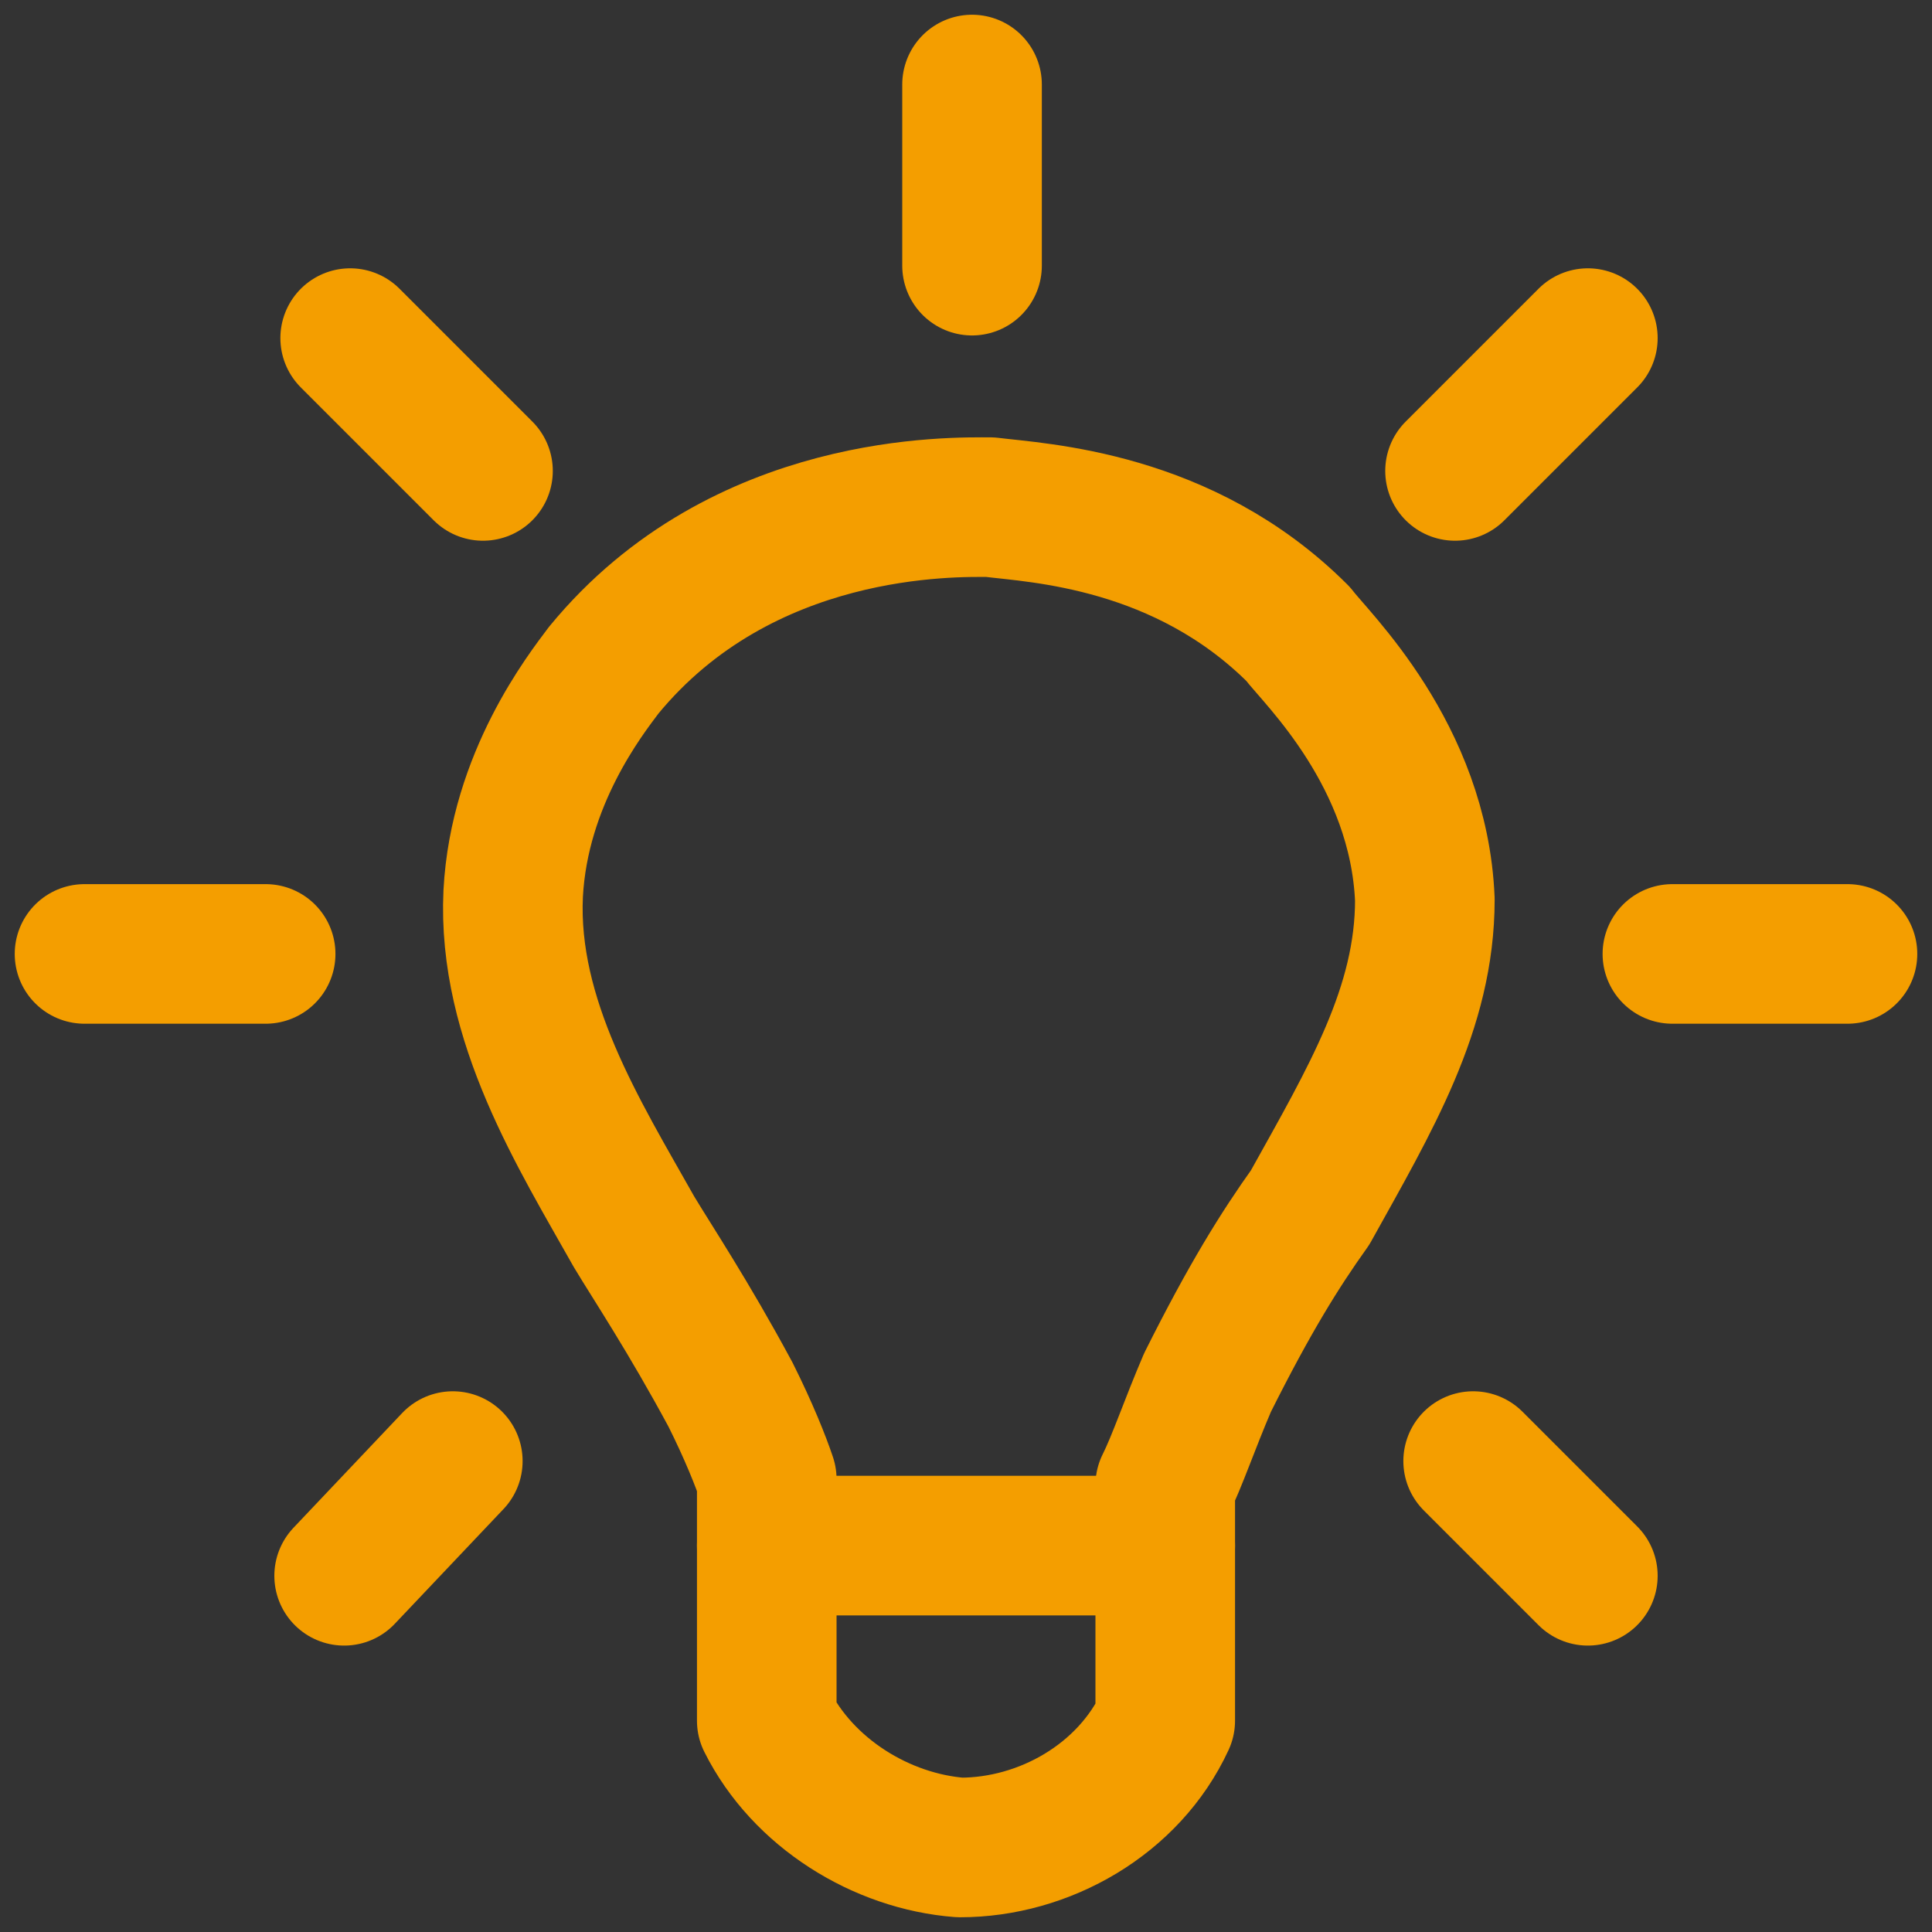 <?xml version="1.0" encoding="utf-8"?>
<!-- Generator: Adobe Illustrator 27.1.0, SVG Export Plug-In . SVG Version: 6.00 Build 0)  -->
<svg version="1.1" id="Ebene_1" xmlns="http://www.w3.org/2000/svg" xmlns:xlink="http://www.w3.org/1999/xlink" x="0px" y="0px"
	 viewBox="0 0 32 32" style="enable-background:new 0 0 32 32;" xml:space="preserve">
<rect x="0" y="0" width="32" height="32" fill="#333333" stroke="none"/>
<style type="text/css">
	.st0{fill:#FFFFFF;stroke:#FFFFFF;stroke-width:2.091;stroke-linecap:round;stroke-linejoin:round;stroke-miterlimit:10;}
	.st1{fill:#FFFFFF;stroke:#FFFFFF;stroke-width:1.036;stroke-miterlimit:10;}
	.st2{fill:#FDFDFC;stroke:#FFFFFF;stroke-width:1.036;stroke-miterlimit:10;}
	.st3{fill:none;stroke:#F49E00;stroke-width:1.387;stroke-linecap:round;stroke-linejoin:round;stroke-miterlimit:10;}
	.st4{fill:#F49E00;}
	.st5{fill:none;stroke:#F49E00;stroke-width:1.387;stroke-miterlimit:10;}
	.st6{fill:none;stroke:#F49E00;stroke-width:2.312;stroke-linecap:round;stroke-linejoin:round;stroke-miterlimit:10;}
</style>
<g>
	<path class="st0" d="M-39.6,22.6c1.1-2.9-0.5-5.5-2.6-6c-1.9-0.4-3.7,1.6-3.9,1.7c0.2,0.7,0.2,0.9,0.3,1.5c0.5-0.1,2-0.2,3.7,0.5
		C-40.6,21.1-39.9,22.2-39.6,22.6z"/>
	<g>
		<g>
			<path class="st1" d="M-45.2,20.1c0.4,0.1,1.1,0.2,1.4,0.9c0.3,0.7-0.1,3.5-0.9,4.2c-0.2,0.1-0.8,0.5-1.4,0.5
				c-0.6,0-1-0.3-1.2-0.4"/>
			<path class="st2" d="M-56.6,10.4c-2.4,0.9-6,4.2-6.4,9c-0.1,0.7,0,1.5,0.1,2.2c0.6,4.5,4.1,7.9,6.4,8.5c1.2,0.3,2.7,0.4,2.7,0.4
				s1.6,0,3-0.3c2.6-0.6,6.7-4.7,6.7-10c-0.1-4.1-2.6-7.9-6.6-9.7c-0.6-0.2-1.5-0.4-2.6-0.5C-53.4,9.9-55,9.8-56.6,10.4z"/>
			<path class="st1" d="M-57,27.9l-0.3,1.7c-0.8,0.3-2.9,1-4.5,3c-2.2,2.8-2,5.9-2,6.6c6.6,0,13.2,0,19.8,0c0-1.1-0.3-3.7-2.1-6.2
				c-1.3-1.9-3.8-3.1-4.7-3.6c-0.6-1.3,0,0-0.6-1.3"/>
		</g>
		<g>
			<path class="st3" d="M-45.7,20.4c0.8,0.2,1.2,0.6,1.3,0.8c0.8,1.1,0.2,2.9-0.8,3.6c-0.1,0.1-0.7,0.5-1.4,0.4
				c-0.3,0-0.9-0.2-0.9-0.2l0,0"/>
			<path class="st3" d="M-63.3,20.3c-1-0.2-2,0.8-2.1,0.9c-0.8,1.1-0.2,2.9,0.8,3.6c0.6,0.4,1.3,0.4,1.4,0.4c0.6,0,1-0.2,1.1-0.3"/>
			<g>
				<path class="st3" d="M-57.5,11.3c-2.2,0.8-5.5,3.9-5.8,8.2c-0.1,0.7,0,1.3,0.1,2c0.6,4.1,3.7,7.2,5.8,7.7
					c1.1,0.3,2.4,0.3,2.4,0.3s1.5,0,2.7-0.3c2.4-0.6,6.1-4.3,6.1-9.1c-0.1-3.7-2.4-7.2-6-8.9c-0.5-0.2-1.3-0.4-2.4-0.4
					C-54.6,10.8-56,10.8-57.5,11.3z"/>
				<path class="st3" d="M-63.2,21.5c1-0.2,2.4-0.6,4-1.6c1.5-0.9,1.9-2,2.4-2.7c0.1,0.3,0.8,2.3,0.9,2.8c0.7-0.3,2.5-2.8,2.7-3.5
					c0.3,0.8,0.5,1.4,3,3.3c1.5,1.2,3,1.6,3.8,1.8"/>
				<circle class="st4" cx="-58.1" cy="22.5" r="0.9"/>
				<circle class="st4" cx="-51.7" cy="22.5" r="0.9"/>
				<path class="st5" d="M-57.8,29.1l-0.3,1.6c-0.8,0.2-2.8,1-4.3,2.9c-2.1,2.7-2,5.7-1.9,6.4c6.4,0,12.7,0,19.1,0c0-1-0.3-3.5-2-6
					c-1.3-1.8-3.7-3-4.6-3.5c-0.5-1.3,0,0-0.5-1.3"/>
				<path class="st3" d="M-58.1,30.7c0.2,0.3,0.8,1.1,3.2,1.1c2.3,0,2.9-0.9,3.2-1.2"/>
			</g>
		</g>
		<path class="st3" d="M-56.5,26.4c0.2,0.1,0.8,0.7,1.8,0.7c1,0,1.7-0.6,1.9-0.7"/>
		<path class="st3" d="M-40,22.1c1.1-2.9-0.5-5.5-2.6-6c-1.9-0.4-3.7,1.6-3.9,1.7c0.2,0.7,0.2,0.9,0.3,1.5c0.5-0.1,2-0.2,3.7,0.5
			C-40.9,20.6-40.2,21.7-40,22.1z"/>
		<path class="st3" d="M-69.6,21.9c-1.1-2.9,0.5-5.5,2.6-6c1.9-0.4,3.7,1.6,3.9,1.7c-0.2,0.7-0.2,0.9-0.3,1.5
			c-0.5-0.1-2-0.2-3.7,0.5C-68.7,20.4-69.4,21.5-69.6,21.9z"/>
	</g>
</g>
<g>
	<path class="st6" d="M12.7,24.5c0,1.3,0,2.7,0,4c0.6,1.2,1.9,2,3.2,2.1c1.4,0,2.8-0.8,3.4-2.1c0-1.3,0-2.6,0-3.9
		c0.2-0.4,0.4-1,0.7-1.7c0.7-1.4,1.2-2.2,1.7-2.9c1-1.8,1.9-3.3,1.9-5.1c-0.1-2.4-1.8-4-2.1-4.4c-1.9-1.9-4.3-2-5.1-2.1
		c-0.6,0-4.1-0.1-6.4,2.7c-0.3,0.4-1.4,1.8-1.5,3.7c-0.1,2.1,1.1,4,2,5.6c0.3,0.5,0.9,1.4,1.6,2.7C12.4,23.7,12.6,24.2,12.7,24.5z"
		/>
	<line class="st6" x1="12.7" y1="25.6" x2="19.3" y2="25.6"/>
	<line class="st6" x1="16.1" y1="4.4" x2="16.1" y2="1.4"/>
	<line class="st6" x1="24.1" y1="7.8" x2="26.3" y2="5.6"/>
	<line class="st6" x1="8" y1="7.8" x2="5.8" y2="5.6"/>
	<line class="st6" x1="4.4" y1="15.8" x2="1.4" y2="15.8"/>
	<line class="st6" x1="7.5" y1="24.2" x2="5.7" y2="26.1"/>
	<line class="st6" x1="24.4" y1="24.2" x2="26.3" y2="26.1"/>
	<line class="st6" x1="27.7" y1="15.8" x2="30.6" y2="15.8"/>
</g>
</svg>
